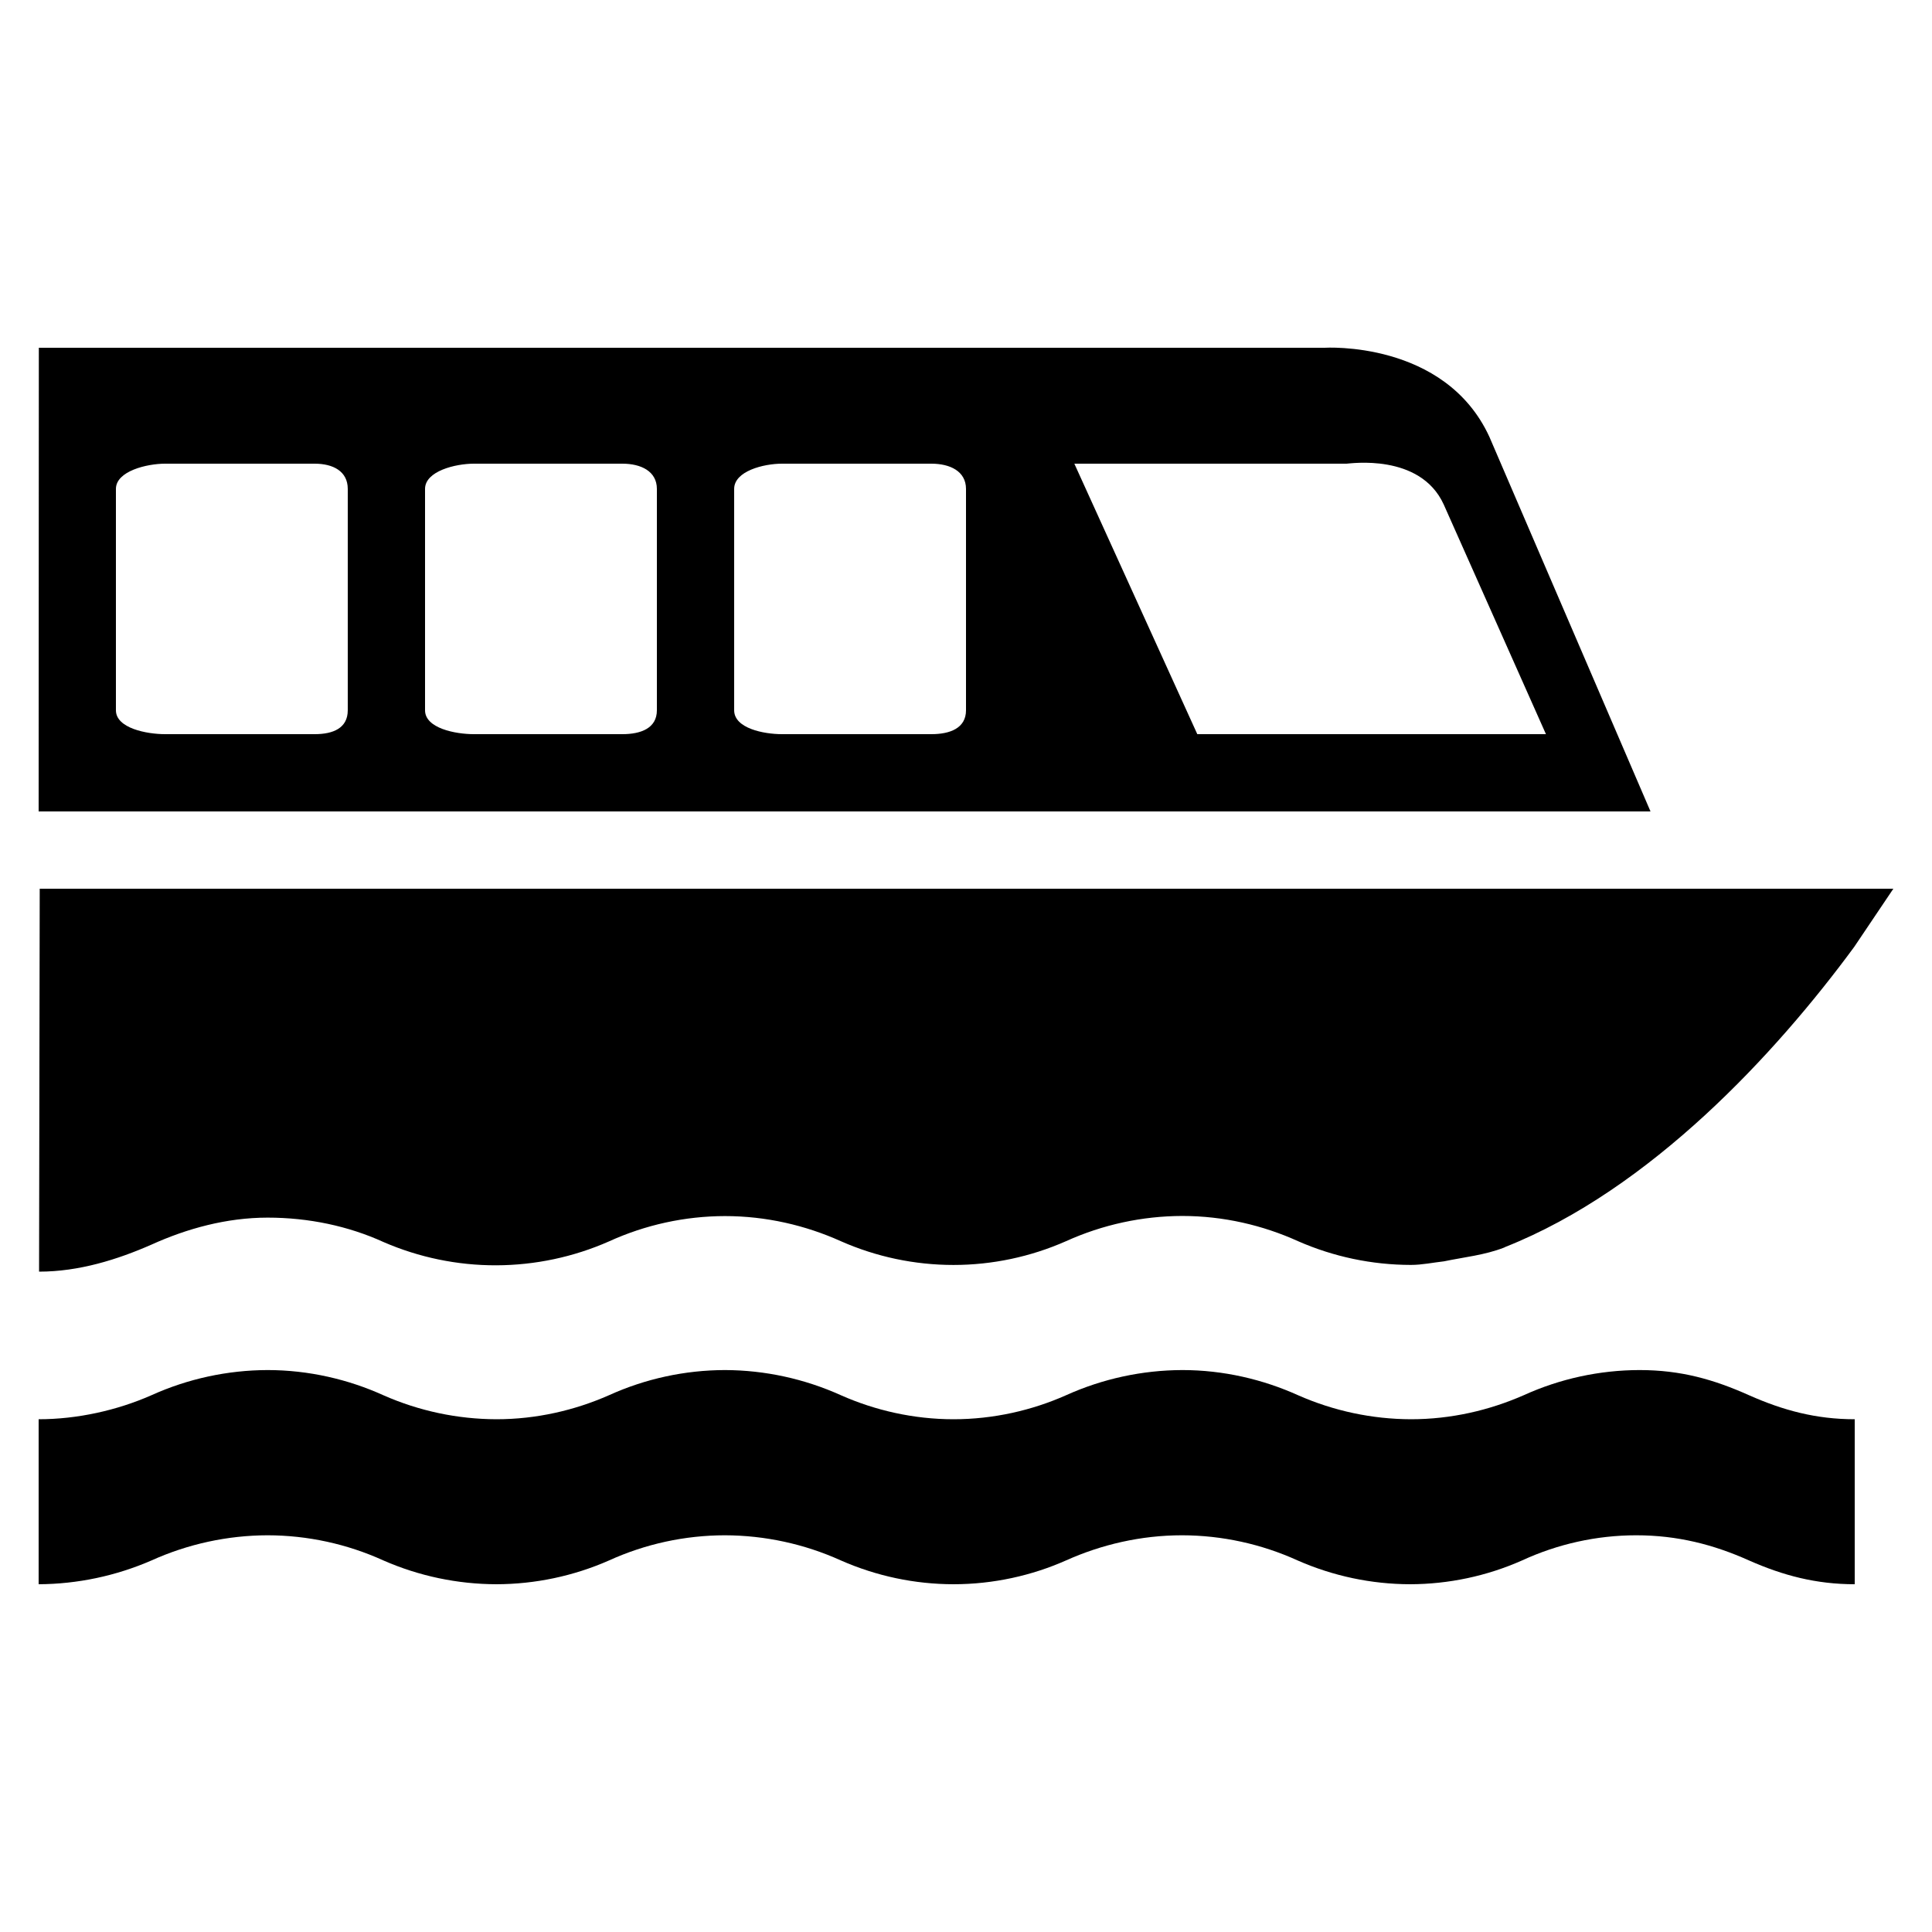 <?xml version="1.0" encoding="UTF-8"?>
<svg xmlns="http://www.w3.org/2000/svg" width="50" height="50" viewBox="0 0 50 50" fill="none">
  <path d="M48 41C47 41 46.146 40.774 45.266 40.385C44.35 39.974 43.414 39.733 42.343 39.733C41.323 39.734 40.315 39.957 39.389 40.385C38.477 40.789 37.49 40.998 36.492 41C35.491 40.998 34.501 40.788 33.584 40.385C32.645 39.958 31.625 39.735 30.593 39.733C29.523 39.733 28.502 39.974 27.586 40.385C26.706 40.775 25.709 41 24.676 41C23.673 40.999 22.682 40.789 21.764 40.385C20.821 39.958 19.797 39.736 18.762 39.733C17.726 39.734 16.703 39.956 15.76 40.385C14.842 40.789 13.85 40.998 12.847 41C11.841 40.998 10.846 40.789 9.924 40.385C8.983 39.957 7.961 39.735 6.927 39.733C5.89 39.735 4.864 39.958 3.919 40.385C2.998 40.785 2.005 40.995 1 41V36.73C2 36.73 3.031 36.5 3.918 36.109C4.862 35.682 5.887 35.46 6.923 35.457C7.989 35.457 9.018 35.699 9.922 36.109C10.843 36.516 11.839 36.727 12.846 36.73C13.88 36.73 14.872 36.5 15.759 36.109C16.702 35.681 17.726 35.459 18.762 35.457C19.797 35.46 20.82 35.683 21.764 36.109C22.645 36.5 23.644 36.73 24.677 36.73C25.71 36.73 26.709 36.5 27.589 36.109C28.535 35.682 29.56 35.46 30.598 35.457C31.664 35.457 32.686 35.699 33.595 36.109C34.515 36.515 35.509 36.727 36.514 36.73C37.552 36.73 38.54 36.5 39.432 36.109C40.373 35.681 41.395 35.459 42.429 35.457C43.5 35.457 44.35 35.699 45.266 36.109C46.146 36.5 47 36.73 48 36.73V41ZM1.028 23L1.011 32.91C2.044 32.91 3.037 32.599 3.924 32.209C4.834 31.797 5.861 31.512 6.926 31.512C7.992 31.512 9.019 31.731 9.923 32.143C10.844 32.543 11.838 32.749 12.843 32.746C13.847 32.743 14.84 32.533 15.759 32.128C16.701 31.698 17.725 31.474 18.761 31.472C19.827 31.472 20.848 31.711 21.763 32.123C22.681 32.528 23.673 32.737 24.676 32.737C25.679 32.737 26.671 32.527 27.588 32.122C28.534 31.694 29.559 31.471 30.597 31.469C31.663 31.469 32.685 31.71 33.594 32.122C34.514 32.526 35.508 32.735 36.513 32.736C36.805 32.736 37.085 32.675 37.371 32.643C37.892 32.534 38.42 32.484 38.926 32.287L38.96 32.27C42.72 30.778 45.963 27.259 47.988 24.504L49 23H1.028ZM27.804 12H34.848C34.927 12 36.75 11.719 37.362 13.053L40.009 19H30.986L27.804 12ZM9 18.382C9 18.848 8.616 19 8.145 19H4.272C3.8 19 3 18.848 3 18.382V12.653C3 12.193 3.8 12 4.272 12H8.144C8.616 12 9 12.193 9 12.653V18.382ZM25 18.382C25 18.848 24.582 19 24.105 19H20.238C19.761 19 19 18.848 19 18.382V12.653C19 12.193 19.761 12 20.238 12H24.105C24.582 12 25 12.193 25 12.653V18.382ZM17 18.382C17 18.848 16.584 19 16.108 19H12.264C11.786 19 11 18.848 11 18.382V12.653C11 12.193 11.786 12 12.264 12H16.108C16.584 12 17 12.193 17 12.653V18.382ZM38.545 11.305C37.394 8.803 34.279 9 34.279 9H1.005L1 21H42.715L38.545 11.305Z" fill="black"></path>
</svg>
